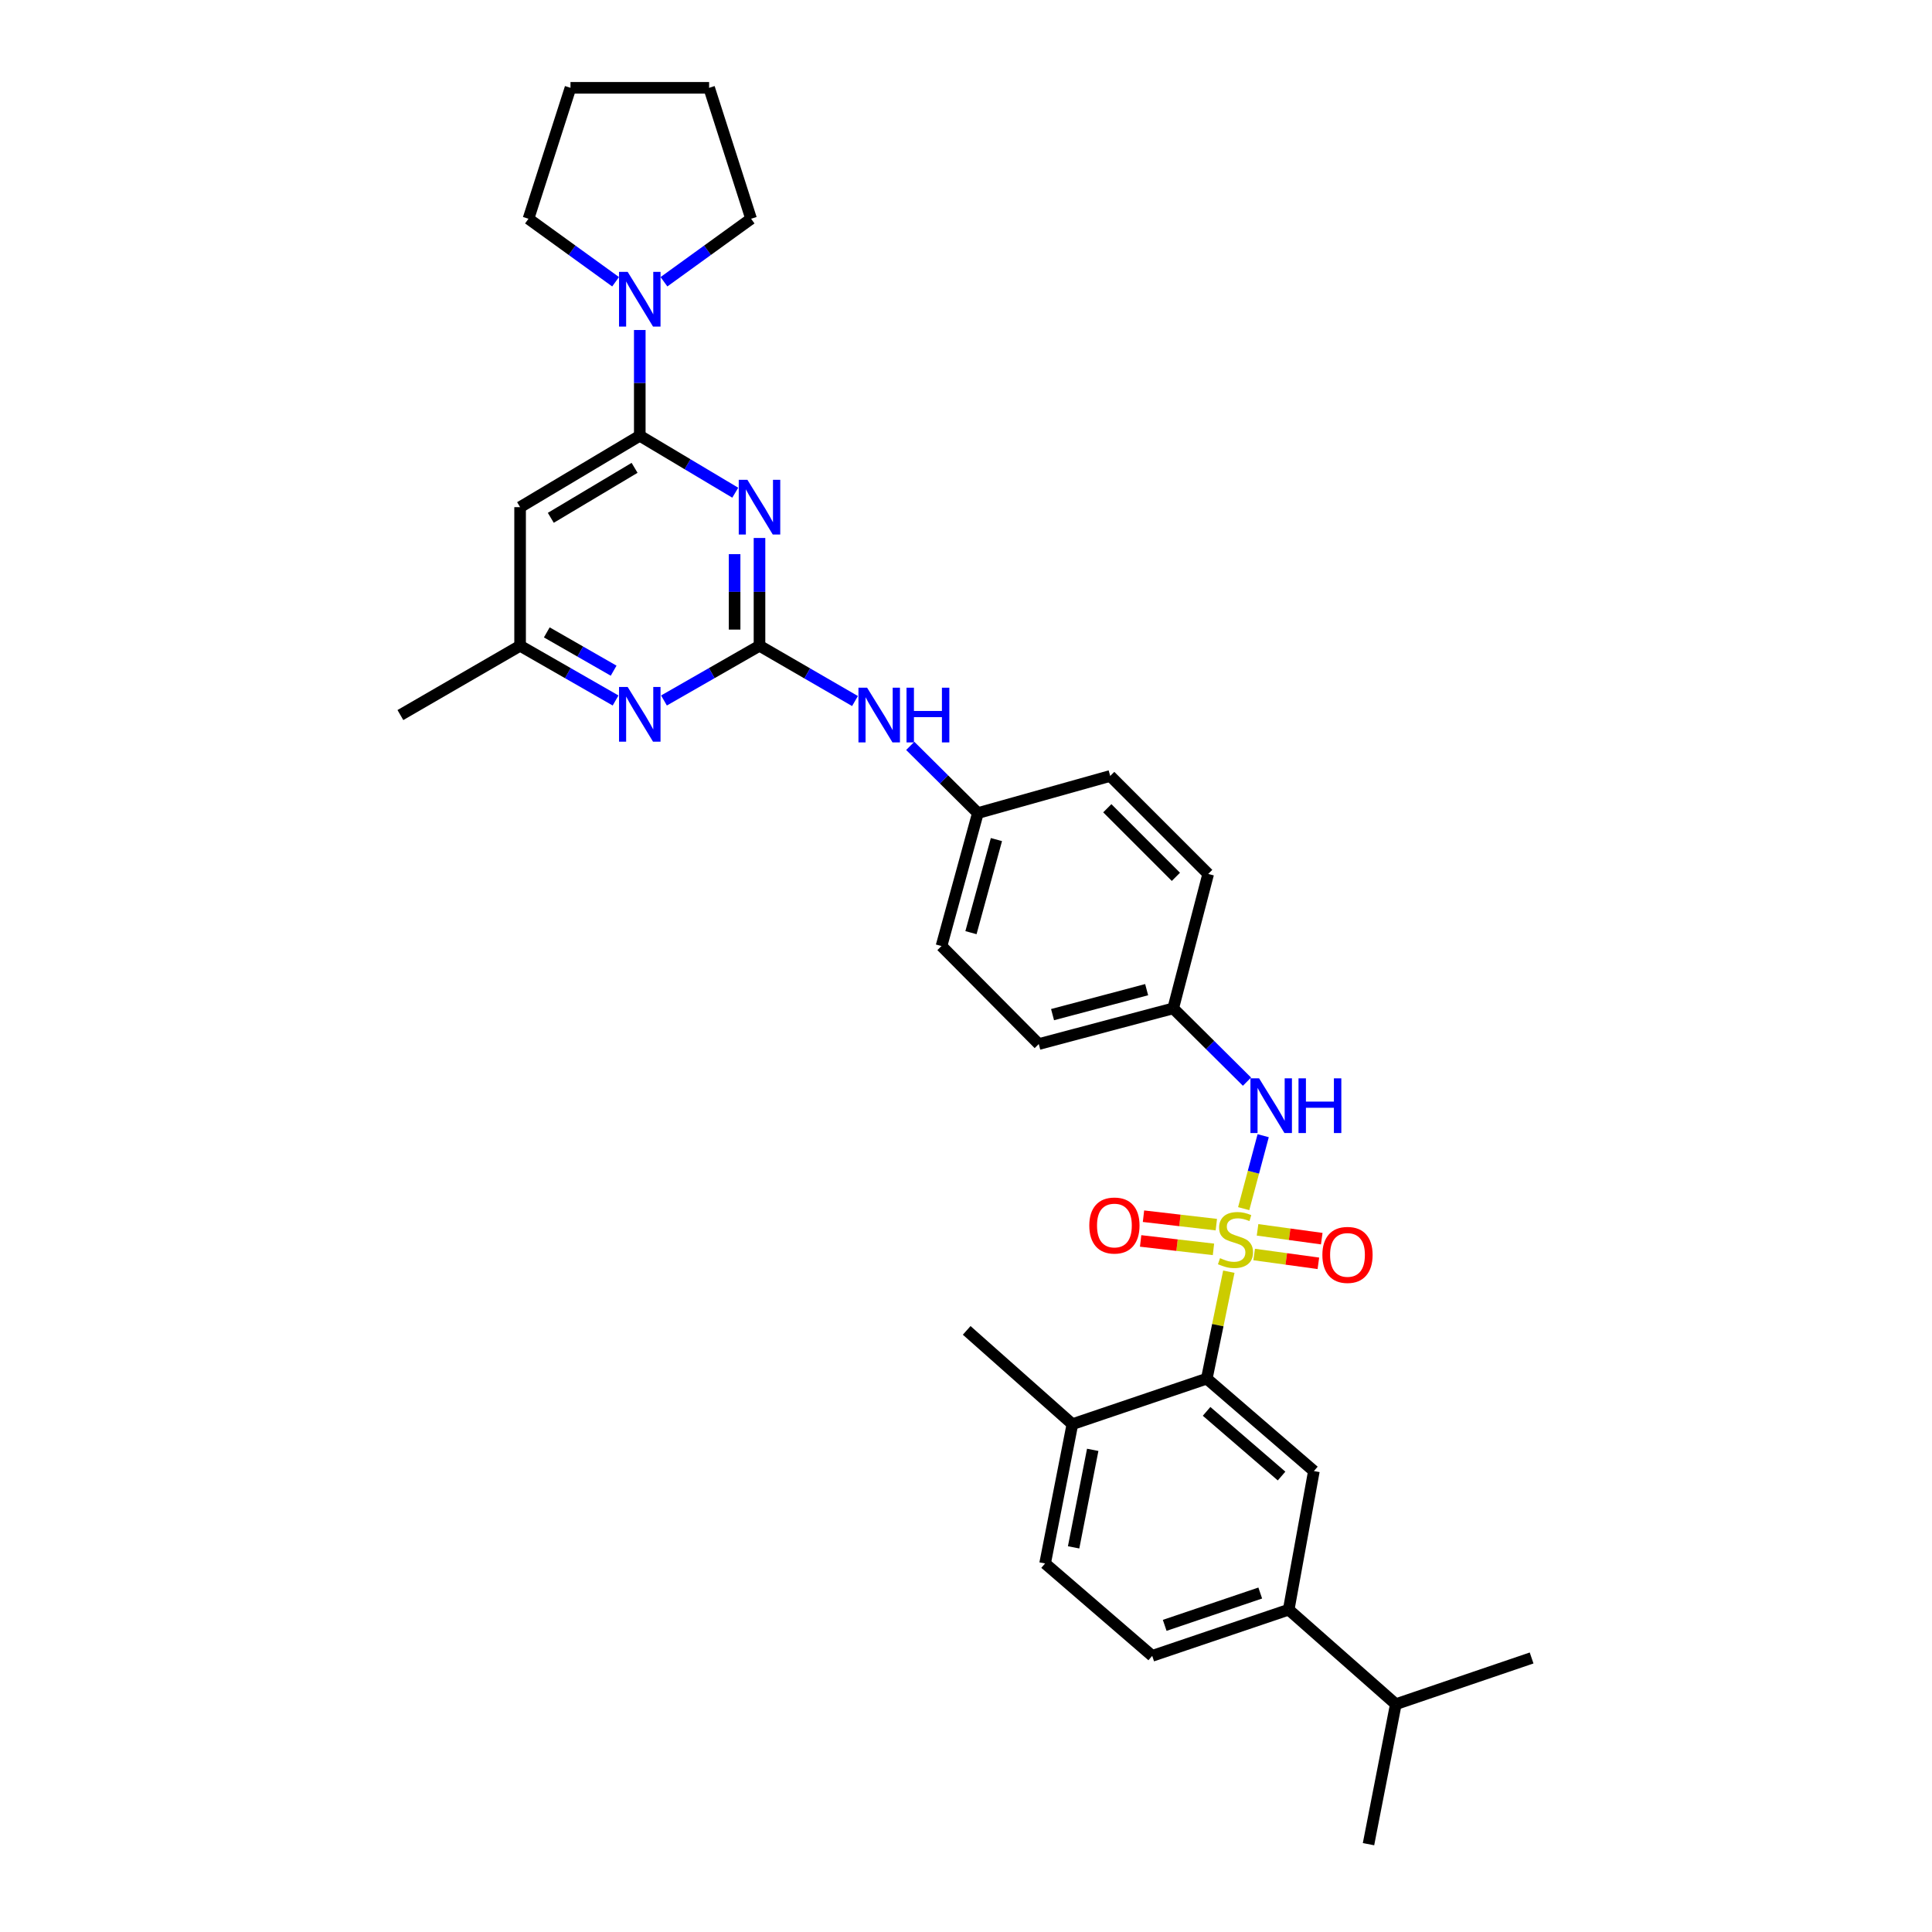 <?xml version='1.0' encoding='iso-8859-1'?>
<svg version='1.1' baseProfile='full'
              xmlns='http://www.w3.org/2000/svg'
                      xmlns:rdkit='http://www.rdkit.org/xml'
                      xmlns:xlink='http://www.w3.org/1999/xlink'
                  xml:space='preserve'
width='1000px' height='1000px' viewBox='0 0 1000 1000'>
<!-- END OF HEADER -->
<rect style='opacity:1.0;fill:#FFFFFF;stroke:none' width='1000' height='1000' x='0' y='0'> </rect>
<path class='bond-3' d='M 636.04,658.225 L 630.334,685.908' style='fill:none;fill-rule:evenodd;stroke:#CCCC00;stroke-width:6px;stroke-linecap:butt;stroke-linejoin:miter;stroke-opacity:1' />
<path class='bond-3' d='M 630.334,685.908 L 624.628,713.592' style='fill:none;fill-rule:evenodd;stroke:#000000;stroke-width:6px;stroke-linecap:butt;stroke-linejoin:miter;stroke-opacity:1' />
<path class='bond-4' d='M 643.735,625.594 L 648.776,606.717' style='fill:none;fill-rule:evenodd;stroke:#CCCC00;stroke-width:6px;stroke-linecap:butt;stroke-linejoin:miter;stroke-opacity:1' />
<path class='bond-4' d='M 648.776,606.717 L 653.817,587.841' style='fill:none;fill-rule:evenodd;stroke:#0000FF;stroke-width:6px;stroke-linecap:butt;stroke-linejoin:miter;stroke-opacity:1' />
<path class='bond-9' d='M 649.154,649.332 L 665.771,651.612' style='fill:none;fill-rule:evenodd;stroke:#CCCC00;stroke-width:6px;stroke-linecap:butt;stroke-linejoin:miter;stroke-opacity:1' />
<path class='bond-9' d='M 665.771,651.612 L 682.387,653.891' style='fill:none;fill-rule:evenodd;stroke:#FF0000;stroke-width:6px;stroke-linecap:butt;stroke-linejoin:miter;stroke-opacity:1' />
<path class='bond-9' d='M 650.905,636.569 L 667.521,638.848' style='fill:none;fill-rule:evenodd;stroke:#CCCC00;stroke-width:6px;stroke-linecap:butt;stroke-linejoin:miter;stroke-opacity:1' />
<path class='bond-9' d='M 667.521,638.848 L 684.138,641.127' style='fill:none;fill-rule:evenodd;stroke:#FF0000;stroke-width:6px;stroke-linecap:butt;stroke-linejoin:miter;stroke-opacity:1' />
<path class='bond-10' d='M 629.57,633.872 L 610.719,631.689' style='fill:none;fill-rule:evenodd;stroke:#CCCC00;stroke-width:6px;stroke-linecap:butt;stroke-linejoin:miter;stroke-opacity:1' />
<path class='bond-10' d='M 610.719,631.689 L 591.868,629.506' style='fill:none;fill-rule:evenodd;stroke:#FF0000;stroke-width:6px;stroke-linecap:butt;stroke-linejoin:miter;stroke-opacity:1' />
<path class='bond-10' d='M 628.088,646.669 L 609.237,644.486' style='fill:none;fill-rule:evenodd;stroke:#CCCC00;stroke-width:6px;stroke-linecap:butt;stroke-linejoin:miter;stroke-opacity:1' />
<path class='bond-10' d='M 609.237,644.486 L 590.386,642.303' style='fill:none;fill-rule:evenodd;stroke:#FF0000;stroke-width:6px;stroke-linecap:butt;stroke-linejoin:miter;stroke-opacity:1' />
<path class='bond-0' d='M 393.115,278.457 L 393.115,306.352' style='fill:none;fill-rule:evenodd;stroke:#0000FF;stroke-width:6px;stroke-linecap:butt;stroke-linejoin:miter;stroke-opacity:1' />
<path class='bond-0' d='M 393.115,306.352 L 393.115,334.247' style='fill:none;fill-rule:evenodd;stroke:#000000;stroke-width:6px;stroke-linecap:butt;stroke-linejoin:miter;stroke-opacity:1' />
<path class='bond-0' d='M 380.232,286.825 L 380.232,306.352' style='fill:none;fill-rule:evenodd;stroke:#0000FF;stroke-width:6px;stroke-linecap:butt;stroke-linejoin:miter;stroke-opacity:1' />
<path class='bond-0' d='M 380.232,306.352 L 380.232,325.878' style='fill:none;fill-rule:evenodd;stroke:#000000;stroke-width:6px;stroke-linecap:butt;stroke-linejoin:miter;stroke-opacity:1' />
<path class='bond-2' d='M 380.571,255.022 L 355.859,240.283' style='fill:none;fill-rule:evenodd;stroke:#0000FF;stroke-width:6px;stroke-linecap:butt;stroke-linejoin:miter;stroke-opacity:1' />
<path class='bond-2' d='M 355.859,240.283 L 331.148,225.544' style='fill:none;fill-rule:evenodd;stroke:#000000;stroke-width:6px;stroke-linecap:butt;stroke-linejoin:miter;stroke-opacity:1' />
<path class='bond-1' d='M 393.115,334.247 L 417.83,348.553' style='fill:none;fill-rule:evenodd;stroke:#000000;stroke-width:6px;stroke-linecap:butt;stroke-linejoin:miter;stroke-opacity:1' />
<path class='bond-1' d='M 417.83,348.553 L 442.545,362.859' style='fill:none;fill-rule:evenodd;stroke:#0000FF;stroke-width:6px;stroke-linecap:butt;stroke-linejoin:miter;stroke-opacity:1' />
<path class='bond-6' d='M 393.115,334.247 L 368.394,348.409' style='fill:none;fill-rule:evenodd;stroke:#000000;stroke-width:6px;stroke-linecap:butt;stroke-linejoin:miter;stroke-opacity:1' />
<path class='bond-6' d='M 368.394,348.409 L 343.673,362.571' style='fill:none;fill-rule:evenodd;stroke:#0000FF;stroke-width:6px;stroke-linecap:butt;stroke-linejoin:miter;stroke-opacity:1' />
<path class='bond-5' d='M 331.148,225.544 L 331.148,198.179' style='fill:none;fill-rule:evenodd;stroke:#000000;stroke-width:6px;stroke-linecap:butt;stroke-linejoin:miter;stroke-opacity:1' />
<path class='bond-5' d='M 331.148,198.179 L 331.148,170.814' style='fill:none;fill-rule:evenodd;stroke:#0000FF;stroke-width:6px;stroke-linecap:butt;stroke-linejoin:miter;stroke-opacity:1' />
<path class='bond-34' d='M 331.148,225.544 L 269.202,262.503' style='fill:none;fill-rule:evenodd;stroke:#000000;stroke-width:6px;stroke-linecap:butt;stroke-linejoin:miter;stroke-opacity:1' />
<path class='bond-34' d='M 328.457,242.151 L 285.095,268.023' style='fill:none;fill-rule:evenodd;stroke:#000000;stroke-width:6px;stroke-linecap:butt;stroke-linejoin:miter;stroke-opacity:1' />
<path class='bond-8' d='M 624.628,713.592 L 680.068,761.416' style='fill:none;fill-rule:evenodd;stroke:#000000;stroke-width:6px;stroke-linecap:butt;stroke-linejoin:miter;stroke-opacity:1' />
<path class='bond-8' d='M 624.529,730.52 L 663.337,763.997' style='fill:none;fill-rule:evenodd;stroke:#000000;stroke-width:6px;stroke-linecap:butt;stroke-linejoin:miter;stroke-opacity:1' />
<path class='bond-14' d='M 624.628,713.592 L 555.067,737.146' style='fill:none;fill-rule:evenodd;stroke:#000000;stroke-width:6px;stroke-linecap:butt;stroke-linejoin:miter;stroke-opacity:1' />
<path class='bond-17' d='M 645.439,559.861 L 626.341,540.895' style='fill:none;fill-rule:evenodd;stroke:#0000FF;stroke-width:6px;stroke-linecap:butt;stroke-linejoin:miter;stroke-opacity:1' />
<path class='bond-17' d='M 626.341,540.895 L 607.243,521.93' style='fill:none;fill-rule:evenodd;stroke:#000000;stroke-width:6px;stroke-linecap:butt;stroke-linejoin:miter;stroke-opacity:1' />
<path class='bond-24' d='M 318.63,145.835 L 296.085,129.531' style='fill:none;fill-rule:evenodd;stroke:#0000FF;stroke-width:6px;stroke-linecap:butt;stroke-linejoin:miter;stroke-opacity:1' />
<path class='bond-24' d='M 296.085,129.531 L 273.54,113.226' style='fill:none;fill-rule:evenodd;stroke:#000000;stroke-width:6px;stroke-linecap:butt;stroke-linejoin:miter;stroke-opacity:1' />
<path class='bond-25' d='M 343.665,145.836 L 366.214,129.531' style='fill:none;fill-rule:evenodd;stroke:#0000FF;stroke-width:6px;stroke-linecap:butt;stroke-linejoin:miter;stroke-opacity:1' />
<path class='bond-25' d='M 366.214,129.531 L 388.763,113.226' style='fill:none;fill-rule:evenodd;stroke:#000000;stroke-width:6px;stroke-linecap:butt;stroke-linejoin:miter;stroke-opacity:1' />
<path class='bond-13' d='M 318.623,362.569 L 293.913,348.408' style='fill:none;fill-rule:evenodd;stroke:#0000FF;stroke-width:6px;stroke-linecap:butt;stroke-linejoin:miter;stroke-opacity:1' />
<path class='bond-13' d='M 293.913,348.408 L 269.202,334.247' style='fill:none;fill-rule:evenodd;stroke:#000000;stroke-width:6px;stroke-linecap:butt;stroke-linejoin:miter;stroke-opacity:1' />
<path class='bond-13' d='M 317.615,347.143 L 300.318,337.23' style='fill:none;fill-rule:evenodd;stroke:#0000FF;stroke-width:6px;stroke-linecap:butt;stroke-linejoin:miter;stroke-opacity:1' />
<path class='bond-13' d='M 300.318,337.23 L 283.021,327.318' style='fill:none;fill-rule:evenodd;stroke:#000000;stroke-width:6px;stroke-linecap:butt;stroke-linejoin:miter;stroke-opacity:1' />
<path class='bond-7' d='M 269.202,262.503 L 269.202,334.247' style='fill:none;fill-rule:evenodd;stroke:#000000;stroke-width:6px;stroke-linecap:butt;stroke-linejoin:miter;stroke-opacity:1' />
<path class='bond-11' d='M 680.068,761.416 L 667.027,833.167' style='fill:none;fill-rule:evenodd;stroke:#000000;stroke-width:6px;stroke-linecap:butt;stroke-linejoin:miter;stroke-opacity:1' />
<path class='bond-19' d='M 667.027,833.167 L 722.474,882.086' style='fill:none;fill-rule:evenodd;stroke:#000000;stroke-width:6px;stroke-linecap:butt;stroke-linejoin:miter;stroke-opacity:1' />
<path class='bond-33' d='M 667.027,833.167 L 596.379,857.072' style='fill:none;fill-rule:evenodd;stroke:#000000;stroke-width:6px;stroke-linecap:butt;stroke-linejoin:miter;stroke-opacity:1' />
<path class='bond-33' d='M 652.301,824.549 L 602.847,841.283' style='fill:none;fill-rule:evenodd;stroke:#000000;stroke-width:6px;stroke-linecap:butt;stroke-linejoin:miter;stroke-opacity:1' />
<path class='bond-12' d='M 471.142,386.071 L 488.645,403.456' style='fill:none;fill-rule:evenodd;stroke:#0000FF;stroke-width:6px;stroke-linecap:butt;stroke-linejoin:miter;stroke-opacity:1' />
<path class='bond-12' d='M 488.645,403.456 L 506.148,420.842' style='fill:none;fill-rule:evenodd;stroke:#000000;stroke-width:6px;stroke-linecap:butt;stroke-linejoin:miter;stroke-opacity:1' />
<path class='bond-26' d='M 269.202,334.247 L 207.243,370.111' style='fill:none;fill-rule:evenodd;stroke:#000000;stroke-width:6px;stroke-linecap:butt;stroke-linejoin:miter;stroke-opacity:1' />
<path class='bond-16' d='M 555.067,737.146 L 540.939,809.248' style='fill:none;fill-rule:evenodd;stroke:#000000;stroke-width:6px;stroke-linecap:butt;stroke-linejoin:miter;stroke-opacity:1' />
<path class='bond-16' d='M 565.591,750.439 L 555.701,800.91' style='fill:none;fill-rule:evenodd;stroke:#000000;stroke-width:6px;stroke-linecap:butt;stroke-linejoin:miter;stroke-opacity:1' />
<path class='bond-27' d='M 555.067,737.146 L 500.358,688.606' style='fill:none;fill-rule:evenodd;stroke:#000000;stroke-width:6px;stroke-linecap:butt;stroke-linejoin:miter;stroke-opacity:1' />
<path class='bond-15' d='M 596.379,857.072 L 540.939,809.248' style='fill:none;fill-rule:evenodd;stroke:#000000;stroke-width:6px;stroke-linecap:butt;stroke-linejoin:miter;stroke-opacity:1' />
<path class='bond-20' d='M 607.243,521.93 L 537.668,540.395' style='fill:none;fill-rule:evenodd;stroke:#000000;stroke-width:6px;stroke-linecap:butt;stroke-linejoin:miter;stroke-opacity:1' />
<path class='bond-20' d='M 593.502,512.248 L 544.8,525.173' style='fill:none;fill-rule:evenodd;stroke:#000000;stroke-width:6px;stroke-linecap:butt;stroke-linejoin:miter;stroke-opacity:1' />
<path class='bond-21' d='M 607.243,521.93 L 625.358,452.355' style='fill:none;fill-rule:evenodd;stroke:#000000;stroke-width:6px;stroke-linecap:butt;stroke-linejoin:miter;stroke-opacity:1' />
<path class='bond-18' d='M 506.148,420.842 L 574.642,401.632' style='fill:none;fill-rule:evenodd;stroke:#000000;stroke-width:6px;stroke-linecap:butt;stroke-linejoin:miter;stroke-opacity:1' />
<path class='bond-32' d='M 506.148,420.842 L 487.317,489.672' style='fill:none;fill-rule:evenodd;stroke:#000000;stroke-width:6px;stroke-linecap:butt;stroke-linejoin:miter;stroke-opacity:1' />
<path class='bond-32' d='M 515.75,434.566 L 502.568,482.747' style='fill:none;fill-rule:evenodd;stroke:#000000;stroke-width:6px;stroke-linecap:butt;stroke-linejoin:miter;stroke-opacity:1' />
<path class='bond-28' d='M 722.474,882.086 L 708.338,954.545' style='fill:none;fill-rule:evenodd;stroke:#000000;stroke-width:6px;stroke-linecap:butt;stroke-linejoin:miter;stroke-opacity:1' />
<path class='bond-29' d='M 722.474,882.086 L 792.757,858.167' style='fill:none;fill-rule:evenodd;stroke:#000000;stroke-width:6px;stroke-linecap:butt;stroke-linejoin:miter;stroke-opacity:1' />
<path class='bond-22' d='M 537.668,540.395 L 487.317,489.672' style='fill:none;fill-rule:evenodd;stroke:#000000;stroke-width:6px;stroke-linecap:butt;stroke-linejoin:miter;stroke-opacity:1' />
<path class='bond-23' d='M 625.358,452.355 L 574.642,401.632' style='fill:none;fill-rule:evenodd;stroke:#000000;stroke-width:6px;stroke-linecap:butt;stroke-linejoin:miter;stroke-opacity:1' />
<path class='bond-23' d='M 608.64,453.855 L 573.139,418.349' style='fill:none;fill-rule:evenodd;stroke:#000000;stroke-width:6px;stroke-linecap:butt;stroke-linejoin:miter;stroke-opacity:1' />
<path class='bond-31' d='M 273.54,113.226 L 295.283,45.455' style='fill:none;fill-rule:evenodd;stroke:#000000;stroke-width:6px;stroke-linecap:butt;stroke-linejoin:miter;stroke-opacity:1' />
<path class='bond-30' d='M 388.763,113.226 L 367.034,45.455' style='fill:none;fill-rule:evenodd;stroke:#000000;stroke-width:6px;stroke-linecap:butt;stroke-linejoin:miter;stroke-opacity:1' />
<path class='bond-35' d='M 367.034,45.455 L 295.283,45.455' style='fill:none;fill-rule:evenodd;stroke:#000000;stroke-width:6px;stroke-linecap:butt;stroke-linejoin:miter;stroke-opacity:1' />
<path  class='atom-0' d='M 631.486 651.225
Q 631.806 651.345, 633.126 651.905
Q 634.446 652.465, 635.886 652.825
Q 637.366 653.145, 638.806 653.145
Q 641.486 653.145, 643.046 651.865
Q 644.606 650.545, 644.606 648.265
Q 644.606 646.705, 643.806 645.745
Q 643.046 644.785, 641.846 644.265
Q 640.646 643.745, 638.646 643.145
Q 636.126 642.385, 634.606 641.665
Q 633.126 640.945, 632.046 639.425
Q 631.006 637.905, 631.006 635.345
Q 631.006 631.785, 633.406 629.585
Q 635.846 627.385, 640.646 627.385
Q 643.926 627.385, 647.646 628.945
L 646.726 632.025
Q 643.326 630.625, 640.766 630.625
Q 638.006 630.625, 636.486 631.785
Q 634.966 632.905, 635.006 634.865
Q 635.006 636.385, 635.766 637.305
Q 636.566 638.225, 637.686 638.745
Q 638.846 639.265, 640.766 639.865
Q 643.326 640.665, 644.846 641.465
Q 646.366 642.265, 647.446 643.905
Q 648.566 645.505, 648.566 648.265
Q 648.566 652.185, 645.926 654.305
Q 643.326 656.385, 638.966 656.385
Q 636.446 656.385, 634.526 655.825
Q 632.646 655.305, 630.406 654.385
L 631.486 651.225
' fill='#CCCC00'/>
<path  class='atom-1' d='M 386.855 248.343
L 396.135 263.343
Q 397.055 264.823, 398.535 267.503
Q 400.015 270.183, 400.095 270.343
L 400.095 248.343
L 403.855 248.343
L 403.855 276.663
L 399.975 276.663
L 390.015 260.263
Q 388.855 258.343, 387.615 256.143
Q 386.415 253.943, 386.055 253.263
L 386.055 276.663
L 382.375 276.663
L 382.375 248.343
L 386.855 248.343
' fill='#0000FF'/>
<path  class='atom-5' d='M 651.706 558.142
L 660.986 573.142
Q 661.906 574.622, 663.386 577.302
Q 664.866 579.982, 664.946 580.142
L 664.946 558.142
L 668.706 558.142
L 668.706 586.462
L 664.826 586.462
L 654.866 570.062
Q 653.706 568.142, 652.466 565.942
Q 651.266 563.742, 650.906 563.062
L 650.906 586.462
L 647.226 586.462
L 647.226 558.142
L 651.706 558.142
' fill='#0000FF'/>
<path  class='atom-5' d='M 672.106 558.142
L 675.946 558.142
L 675.946 570.182
L 690.426 570.182
L 690.426 558.142
L 694.266 558.142
L 694.266 586.462
L 690.426 586.462
L 690.426 573.382
L 675.946 573.382
L 675.946 586.462
L 672.106 586.462
L 672.106 558.142
' fill='#0000FF'/>
<path  class='atom-6' d='M 324.888 140.728
L 334.168 155.728
Q 335.088 157.208, 336.568 159.888
Q 338.048 162.568, 338.128 162.728
L 338.128 140.728
L 341.888 140.728
L 341.888 169.048
L 338.008 169.048
L 328.048 152.648
Q 326.888 150.728, 325.648 148.528
Q 324.448 146.328, 324.088 145.648
L 324.088 169.048
L 320.408 169.048
L 320.408 140.728
L 324.888 140.728
' fill='#0000FF'/>
<path  class='atom-7' d='M 324.888 355.586
L 334.168 370.586
Q 335.088 372.066, 336.568 374.746
Q 338.048 377.426, 338.128 377.586
L 338.128 355.586
L 341.888 355.586
L 341.888 383.906
L 338.008 383.906
L 328.048 367.506
Q 326.888 365.586, 325.648 363.386
Q 324.448 361.186, 324.088 360.506
L 324.088 383.906
L 320.408 383.906
L 320.408 355.586
L 324.888 355.586
' fill='#0000FF'/>
<path  class='atom-10' d='M 684.459 649.536
Q 684.459 642.736, 687.819 638.936
Q 691.179 635.136, 697.459 635.136
Q 703.739 635.136, 707.099 638.936
Q 710.459 642.736, 710.459 649.536
Q 710.459 656.416, 707.059 660.336
Q 703.659 664.216, 697.459 664.216
Q 691.219 664.216, 687.819 660.336
Q 684.459 656.456, 684.459 649.536
M 697.459 661.016
Q 701.779 661.016, 704.099 658.136
Q 706.459 655.216, 706.459 649.536
Q 706.459 643.976, 704.099 641.176
Q 701.779 638.336, 697.459 638.336
Q 693.139 638.336, 690.779 641.136
Q 688.459 643.936, 688.459 649.536
Q 688.459 655.256, 690.779 658.136
Q 693.139 661.016, 697.459 661.016
' fill='#FF0000'/>
<path  class='atom-11' d='M 563.818 634.327
Q 563.818 627.527, 567.178 623.727
Q 570.538 619.927, 576.818 619.927
Q 583.098 619.927, 586.458 623.727
Q 589.818 627.527, 589.818 634.327
Q 589.818 641.207, 586.418 645.127
Q 583.018 649.007, 576.818 649.007
Q 570.578 649.007, 567.178 645.127
Q 563.818 641.247, 563.818 634.327
M 576.818 645.807
Q 581.138 645.807, 583.458 642.927
Q 585.818 640.007, 585.818 634.327
Q 585.818 628.767, 583.458 625.967
Q 581.138 623.127, 576.818 623.127
Q 572.498 623.127, 570.138 625.927
Q 567.818 628.727, 567.818 634.327
Q 567.818 640.047, 570.138 642.927
Q 572.498 645.807, 576.818 645.807
' fill='#FF0000'/>
<path  class='atom-13' d='M 448.814 355.951
L 458.094 370.951
Q 459.014 372.431, 460.494 375.111
Q 461.974 377.791, 462.054 377.951
L 462.054 355.951
L 465.814 355.951
L 465.814 384.271
L 461.934 384.271
L 451.974 367.871
Q 450.814 365.951, 449.574 363.751
Q 448.374 361.551, 448.014 360.871
L 448.014 384.271
L 444.334 384.271
L 444.334 355.951
L 448.814 355.951
' fill='#0000FF'/>
<path  class='atom-13' d='M 469.214 355.951
L 473.054 355.951
L 473.054 367.991
L 487.534 367.991
L 487.534 355.951
L 491.374 355.951
L 491.374 384.271
L 487.534 384.271
L 487.534 371.191
L 473.054 371.191
L 473.054 384.271
L 469.214 384.271
L 469.214 355.951
' fill='#0000FF'/>
</svg>

